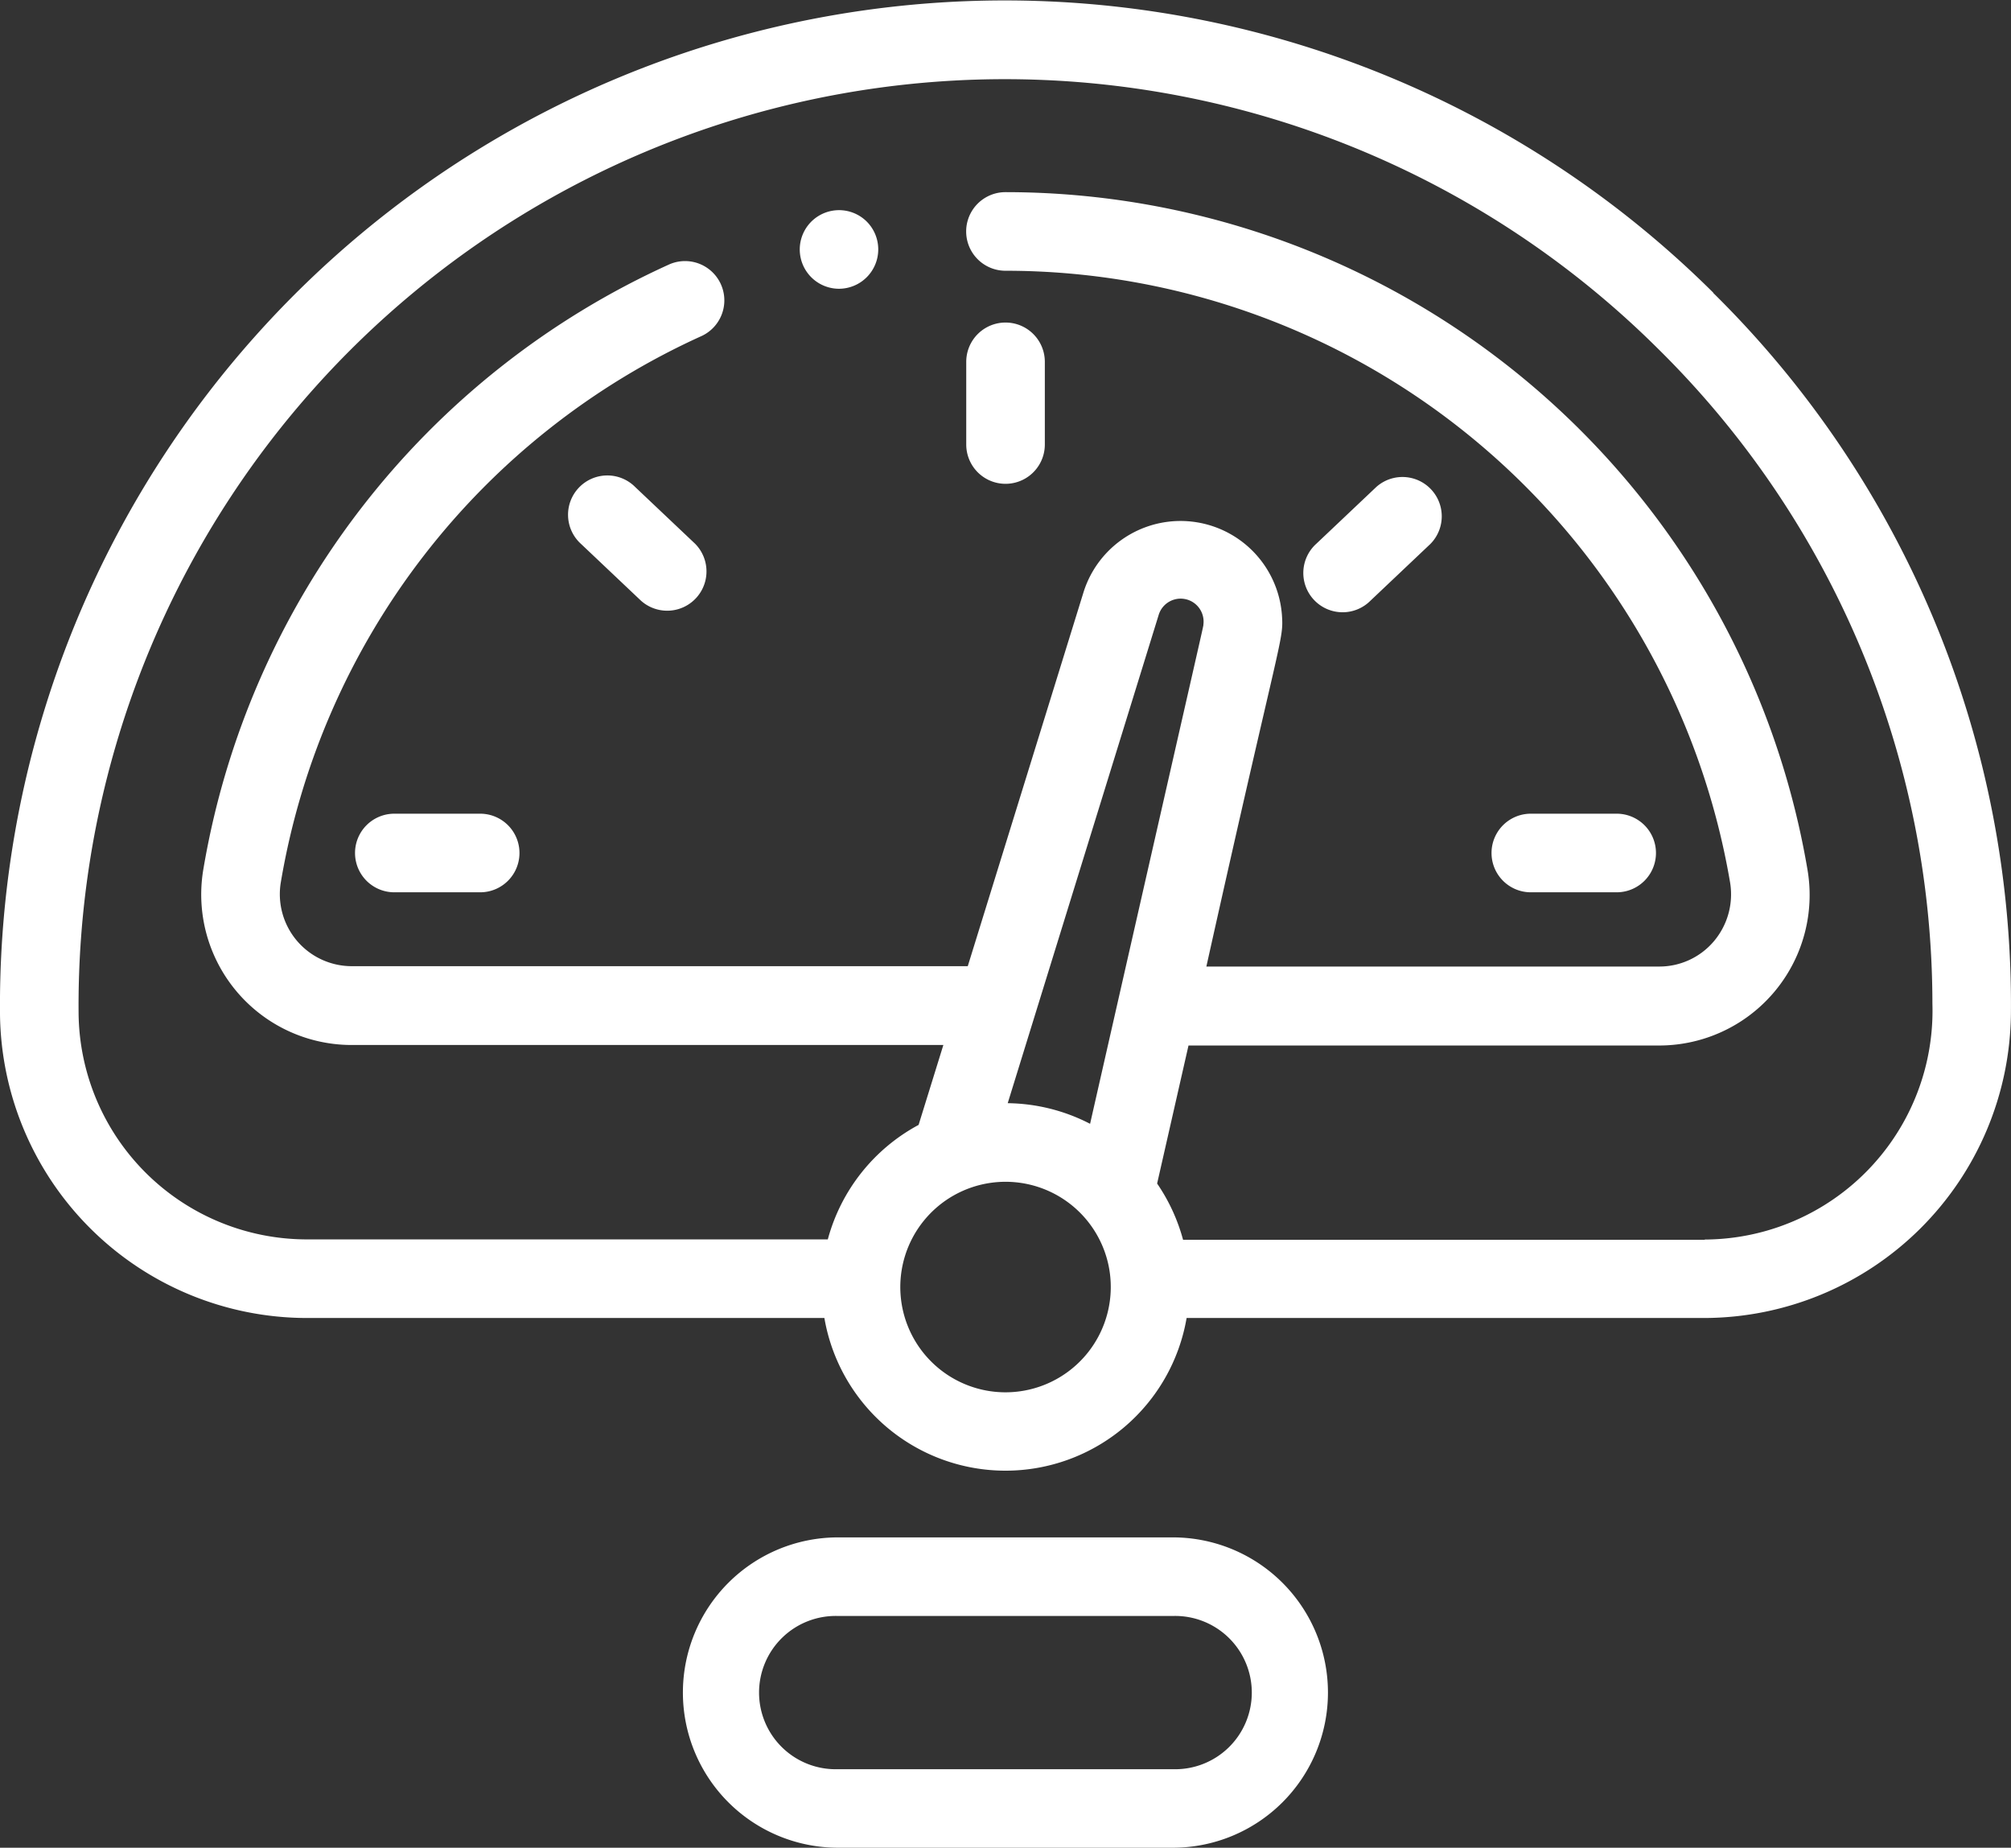 <svg id="host-1_177_" data-name="host-1 (177)" xmlns="http://www.w3.org/2000/svg" width="27.687" height="25.435" viewBox="0 0 27.687 25.435">
  <rect x="0" y="0" width="27.687" height="25.435" fill="#333333" stroke="none"/>
  <path id="Path_673" data-name="Path 673" d="M246,84.3a.541.541,0,1,0,1.082,0V83.162a.541.541,0,1,0-1.082,0Zm0,0" transform="translate(-232.697 -78.181)" fill="#fff"/>
  <path id="Path_674" data-name="Path 674" d="M145.7,121.886a.541.541,0,1,0-.744.785l.824.78a.541.541,0,0,0,.744-.785Zm0,0" transform="translate(-136.955 -115.182)" fill="#fff"/>
  <path id="Path_675" data-name="Path 675" d="M332.9,123.451l.824-.78a.541.541,0,0,0-.744-.785l-.824.78a.541.541,0,1,0,.744.785Zm0,0" transform="translate(-314.032 -115.182)" fill="#fff"/>
  <path id="Path_676" data-name="Path 676" d="M92.129,207.625H90.947a.541.541,0,0,0,0,1.082h1.182a.541.541,0,0,0,0-1.082Zm0,0" transform="translate(-85.518 -196.424)" fill="#fff"/>
  <path id="Path_677" data-name="Path 677" d="M380.283,208.707h1.182a.541.541,0,0,0,0-1.082h-1.182a.541.541,0,0,0,0,1.082Zm0,0" transform="translate(-359.207 -196.424)" fill="#fff"/>
  <path id="Path_678" data-name="Path 678" d="M180.627,391.855h-4.609a2.136,2.136,0,1,0,0,4.272h4.609a2.136,2.136,0,1,0,0-4.272Zm0,3.191h-4.609a1.055,1.055,0,1,1,0-2.109h4.609a1.055,1.055,0,1,1,0,2.109Zm0,0" transform="translate(-164.48 -370.692)" fill="#fff"/>
  <path id="Path_679" data-name="Path 679" d="M204.54,54.167a.541.541,0,1,0-.382.924A.542.542,0,0,0,204.54,54.167Zm0,0" transform="translate(-192.606 -51.116)" fill="#fff"/>
  <path id="Path_680" data-name="Path 680" d="M23.589,4.53A13.835,13.835,0,0,0,0,14.461a4.229,4.229,0,0,0,4.216,4.182H11.35a2.53,2.53,0,0,0,4.987,0H23.47a4.232,4.232,0,0,0,4.216-4.191,13.745,13.745,0,0,0-4.1-9.921ZM15.952,8.966a.316.316,0,0,1,.616.132c0,.03.064-.275-1.56,6.872a2.533,2.533,0,0,0-1.134-.284l2.078-6.72Zm-2.108,10.7a1.449,1.449,0,1,1,1.419-1.743,1.45,1.45,0,0,1-1.419,1.743Zm9.627-2.1H16.288a2.533,2.533,0,0,0-.357-.774l.432-1.9h6.482a2.072,2.072,0,0,0,2.04-2.421A11.2,11.2,0,0,0,13.843,3.145a.541.541,0,1,0,0,1.082,10.121,10.121,0,0,1,9.976,8.418,1,1,0,0,1-.221.81.983.983,0,0,1-.753.35H16.609c1.038-4.662,1.065-4.478,1.04-4.844a1.4,1.4,0,0,0-2.73-.313L13.324,13.8H4.841a.991.991,0,0,1-.974-1.159,10.1,10.1,0,0,1,5.8-7.519.541.541,0,0,0-.447-.985A11.181,11.181,0,0,0,2.8,12.464a2.072,2.072,0,0,0,2.04,2.421h8.148l-.341,1.1a2.538,2.538,0,0,0-1.25,1.576H4.217a3.144,3.144,0,0,1-3.135-3.109A12.753,12.753,0,0,1,22.827,5.3a12.669,12.669,0,0,1,3.778,9.017,3.15,3.15,0,0,1-3.135,3.246Zm0,0" transform="translate(0 -0.5)" fill="#fff"/>
</svg>
